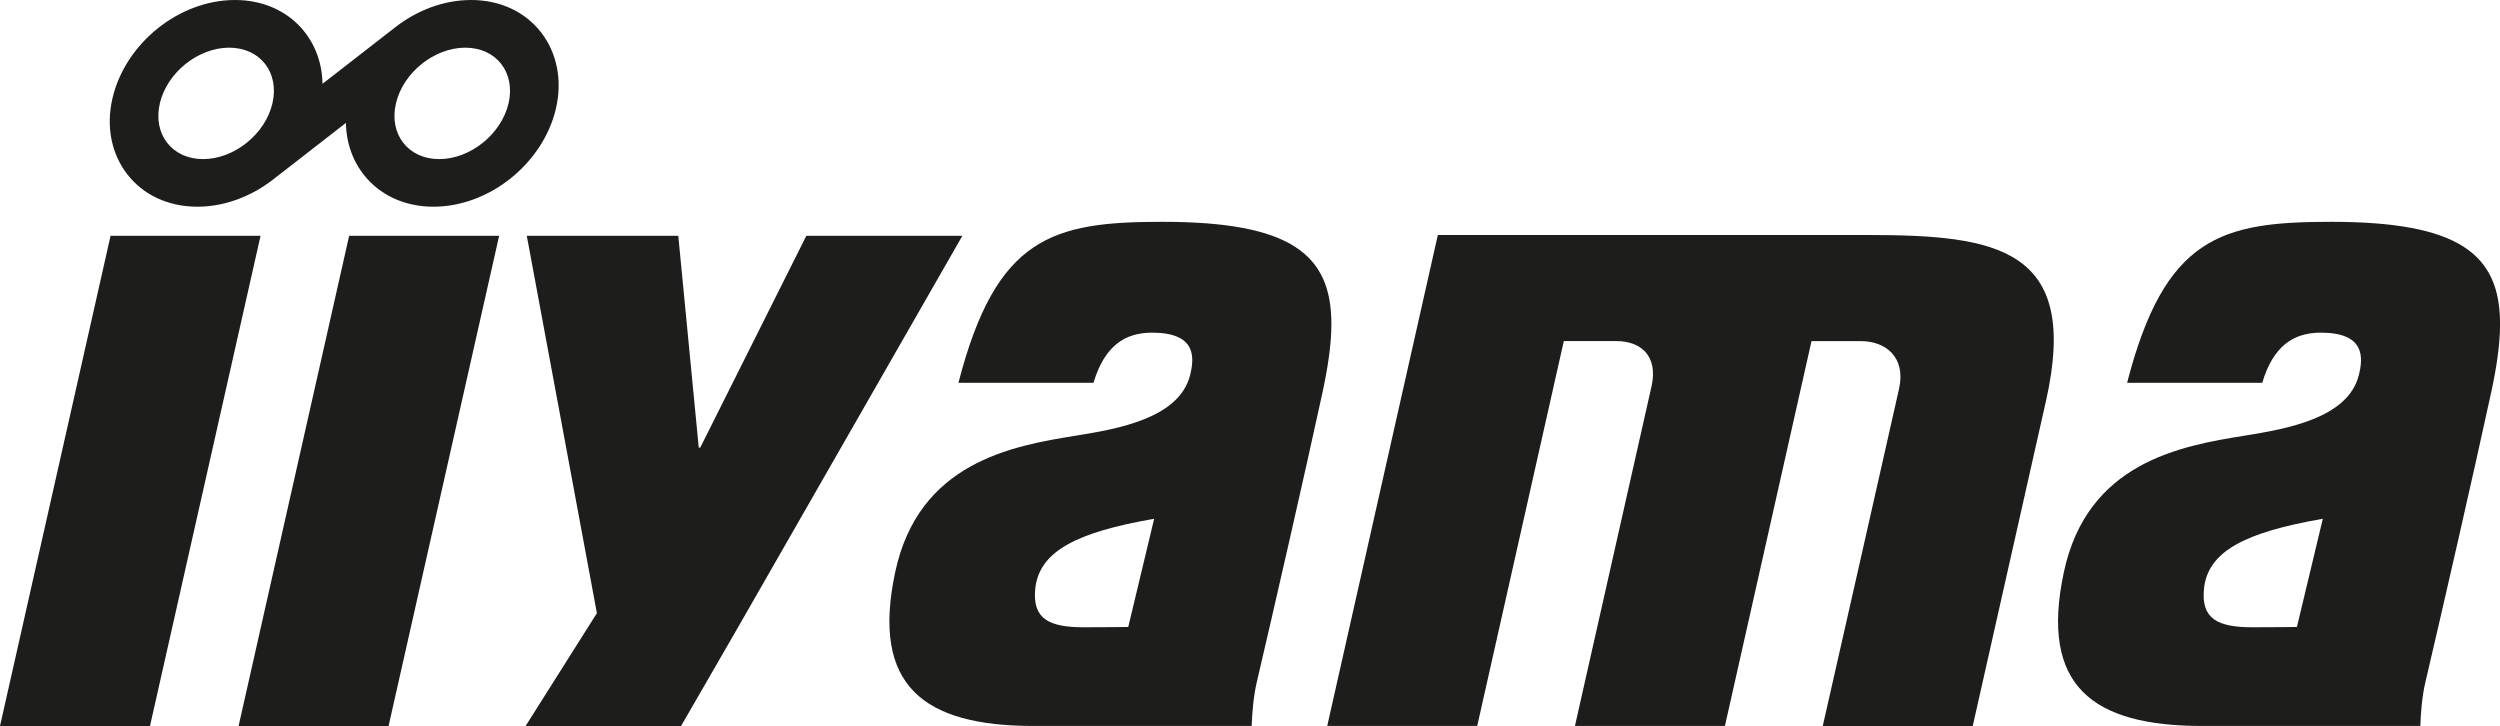 <?xml version="1.0" encoding="UTF-8"?><svg id="Vordergrund" xmlns="http://www.w3.org/2000/svg" viewBox="0 0 433.7 125.95"><defs><style>.cls-1{fill:#1d1d1b;stroke-width:0px;}</style></defs><path class="cls-1" d="m127.79,109.25l-9.64,16.7h-26.97l12.37-19.58-12.16-65.46h26.28l3.55,36.74h.26l18.4-36.74h27.07l-39.16,68.34Z"/><path class="cls-1" d="m369.01,66.41c6.55-25.39,16.35-27.94,35.45-27.93,22.09.01,29.25,5.57,29.25,17.73,0,3.44-.57,7.4-1.55,11.91-3.06,14.11-8.49,37.82-11.41,50.25-.57,2.4-.8,5.3-.87,7.57,0,0-31.02,0-37.85,0-19,0-28.2-6.92-24-26.65,4.05-19.04,20.19-21.93,31.41-23.72,7.24-1.16,17.87-3.02,19.76-10.46.79-3.12,1.1-7.4-6.59-7.4-4.72,0-8.24,2.29-10.16,8.7h-23.44Zm21.73,42.41c3.25,0,7.73-.05,7.73-.05l4.49-18.77c-13.44,2.33-19.99,5.63-20.62,12.2-.5,5.2,2.44,6.61,8.4,6.62Z"/><path class="cls-1" d="m166.27,66.41c6.55-25.39,16.35-27.94,35.45-27.93,22.09.01,29.25,5.57,29.25,17.73,0,3.44-.58,7.4-1.55,11.91-3.06,14.11-8.49,37.82-11.4,50.25-.56,2.4-.8,5.3-.88,7.57,0,0-31.01,0-37.85,0-19,0-28.19-6.92-24-26.65,4.05-19.04,20.19-21.93,31.4-23.72,7.25-1.16,17.87-3.02,19.76-10.46.79-3.12,1.1-7.4-6.59-7.4-4.72,0-8.24,2.29-10.16,8.7h-23.43Zm21.73,42.41c3.25,0,7.73-.05,7.73-.05l4.49-18.77c-13.44,2.33-19.99,5.63-20.63,12.2-.5,5.2,2.45,6.61,8.4,6.62Z"/><path class="cls-1" d="m249.46,40.77h74.61c22.28,0,36.85,2.22,30.87,28.77-.86,3.84-12.71,56.41-12.71,56.41h-26.02s12.75-56.19,13.26-58.6c1.16-5.43-2.4-8.17-6.61-8.17h-8.6l-15.02,66.76h-26.02s12.8-56.68,13.29-58.93c1.18-5.32-1.9-7.84-6.11-7.84h-9.11l-15.02,66.76h-26.02l19.19-85.18Z"/><polygon class="cls-1" points="19.18 40.91 45.2 40.91 26.02 125.95 0 125.95 19.18 40.91"/><polygon class="cls-1" points="60.57 40.91 86.59 40.91 67.41 125.95 41.39 125.95 60.57 40.91"/><path class="cls-1" d="m81.72,0c-4.71,0-9.33,1.77-13.1,4.69l-12.67,9.85C55.82,6.41,49.72,0,40.76,0,31.09,0,21.76,7.48,19.52,17.01c-2.36,10.06,4.22,18.85,14.72,18.85,4.71,0,9.33-1.77,13.1-4.69l12.67-9.85c.13,8.13,6.23,14.54,15.19,14.54,9.67,0,19-7.48,21.24-17.01C98.79,8.79,92.21,0,81.72,0Zm-34.46,17.94c-1.25,5.34-6.64,9.66-12.03,9.66-5.39,0-8.75-4.33-7.5-9.67,1.25-5.34,6.64-9.66,12.03-9.66s8.75,4.33,7.5,9.67Zm40.96,0c-1.25,5.34-6.64,9.66-12.03,9.66s-8.75-4.33-7.5-9.67c1.25-5.34,6.64-9.66,12.03-9.66,5.39,0,8.75,4.33,7.5,9.67Z"/></svg>
